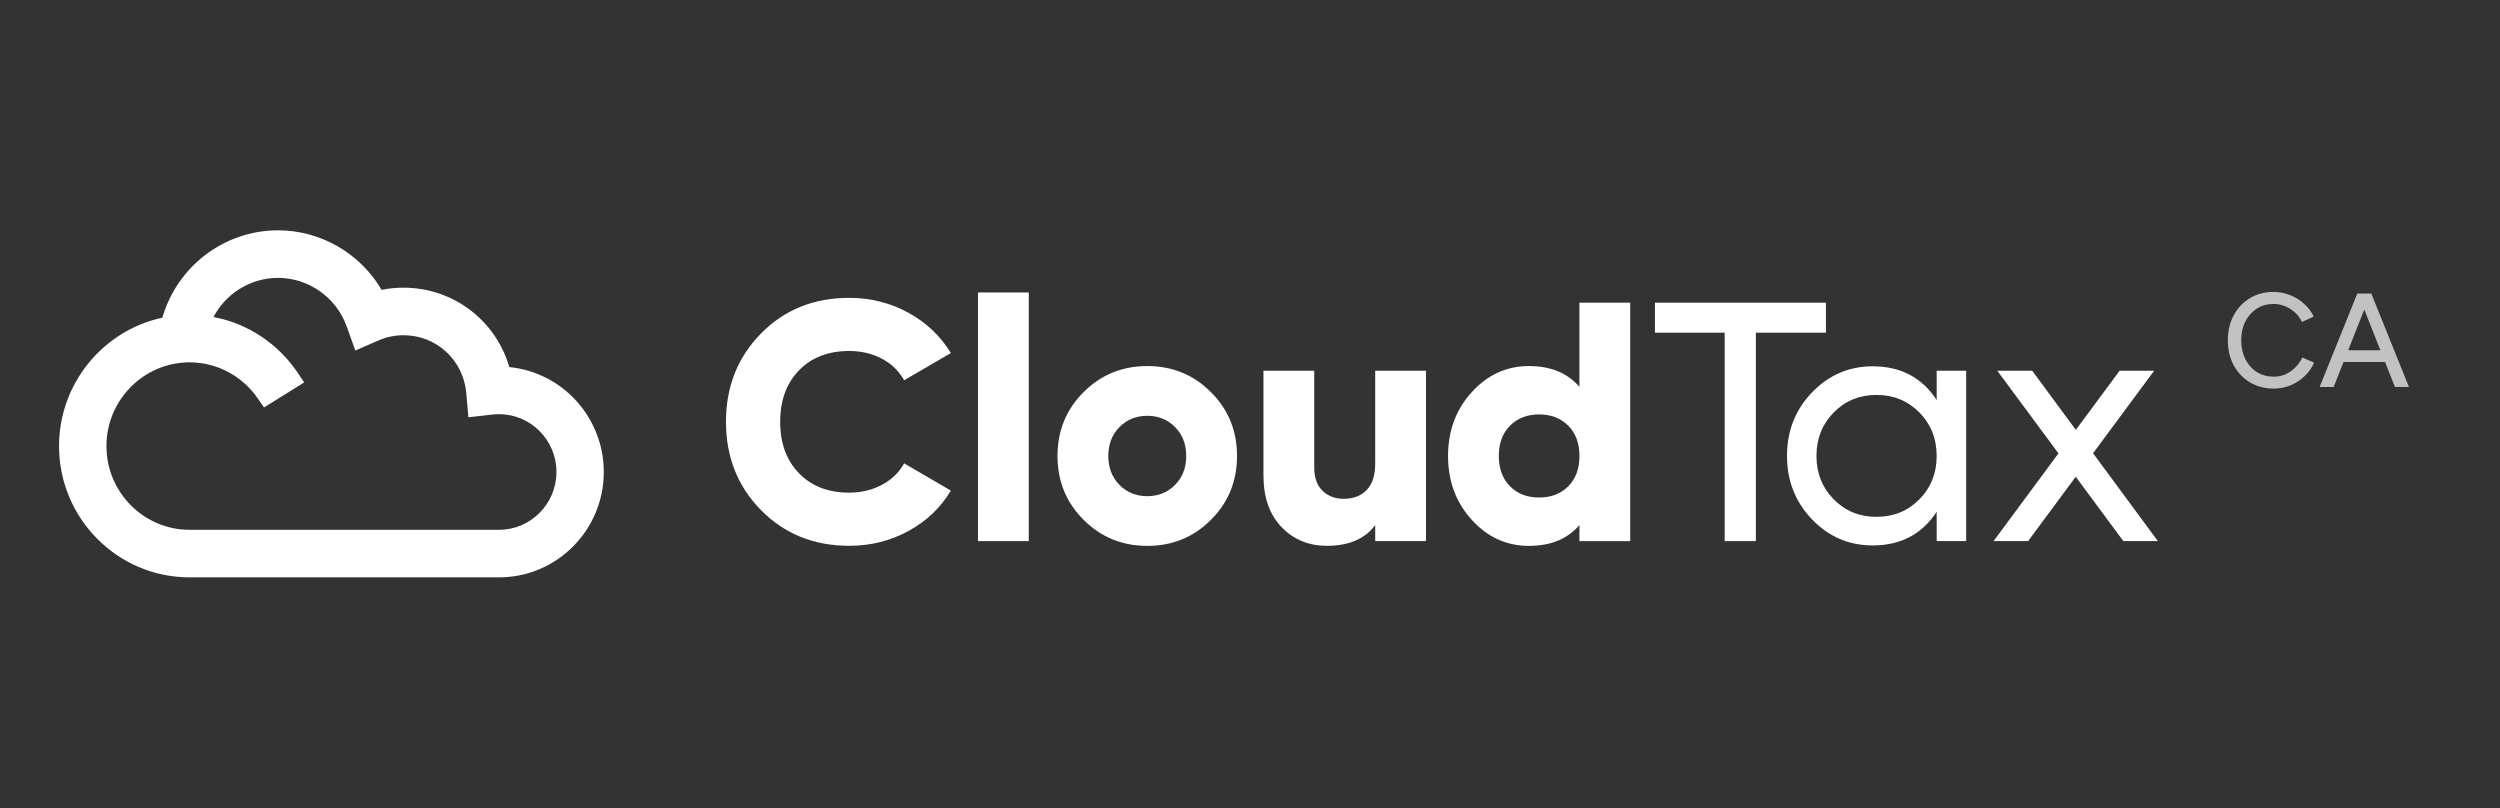 <svg width="99" height="32" viewBox="0 0 99 32" fill="none" xmlns="http://www.w3.org/2000/svg">
<rect x="0" y="0" width="99" height="32" fill="#333333" stroke="none"/>
<g clip-path="url(#clip0_8261_30401)">
<path d="M33.632 21.613C32.228 21.613 31.063 21.142 30.138 20.203C29.213 19.265 28.749 18.098 28.749 16.704C28.749 15.309 29.212 14.143 30.138 13.204C31.063 12.264 32.228 11.795 33.632 11.795C34.472 11.795 35.25 11.99 35.965 12.381C36.68 12.772 37.243 13.305 37.655 13.98L35.804 15.058C35.598 14.69 35.303 14.404 34.918 14.202C34.534 13.999 34.105 13.899 33.63 13.899C32.799 13.899 32.135 14.155 31.639 14.668C31.143 15.18 30.895 15.859 30.895 16.704C30.895 17.549 31.143 18.228 31.639 18.74C32.135 19.252 32.799 19.509 33.63 19.509C34.104 19.509 34.536 19.405 34.924 19.199C35.313 18.992 35.606 18.709 35.803 18.349L37.654 19.428C37.252 20.102 36.693 20.635 35.977 21.026C35.264 21.417 34.481 21.613 33.632 21.613Z" fill="white"/>
<path d="M40.739 11.582H38.728V21.428H40.739V11.582Z" fill="white"/>
<path d="M47.953 20.585C47.265 21.273 46.424 21.617 45.432 21.617C44.439 21.617 43.599 21.273 42.91 20.585C42.221 19.897 41.877 19.055 41.877 18.056C41.877 17.058 42.221 16.216 42.91 15.528C43.599 14.84 44.439 14.496 45.432 14.496C46.424 14.496 47.265 14.84 47.953 15.528C48.641 16.216 48.986 17.058 48.986 18.056C48.986 19.055 48.641 19.897 47.953 20.585ZM44.332 19.203C44.627 19.5 44.994 19.649 45.432 19.649C45.87 19.649 46.236 19.5 46.532 19.203C46.827 18.906 46.974 18.524 46.974 18.056C46.974 17.589 46.827 17.207 46.532 16.911C46.236 16.614 45.87 16.466 45.432 16.466C44.994 16.466 44.627 16.614 44.332 16.911C44.037 17.208 43.889 17.59 43.889 18.056C43.889 18.524 44.037 18.906 44.332 19.203Z" fill="white"/>
<path d="M54.458 14.682H56.469V21.425H54.458V20.792C54.055 21.34 53.416 21.614 52.54 21.614C51.824 21.614 51.227 21.367 50.75 20.873C50.272 20.378 50.033 19.696 50.033 18.823V14.682H52.044V18.525C52.044 18.921 52.154 19.224 52.373 19.436C52.592 19.647 52.871 19.753 53.21 19.753C53.594 19.753 53.899 19.635 54.122 19.402C54.346 19.169 54.458 18.822 54.458 18.363V14.682Z" fill="white"/>
<path d="M62.545 11.986H64.556V21.428H62.545V20.794C62.072 21.343 61.405 21.617 60.547 21.617C59.661 21.617 58.906 21.273 58.282 20.585C57.655 19.898 57.343 19.055 57.343 18.057C57.343 17.058 57.655 16.216 58.282 15.528C58.908 14.84 59.663 14.496 60.547 14.496C61.406 14.496 62.072 14.771 62.545 15.319V11.986ZM59.796 19.257C60.091 19.554 60.475 19.702 60.95 19.702C61.423 19.702 61.808 19.554 62.103 19.257C62.399 18.96 62.546 18.56 62.546 18.057C62.546 17.553 62.399 17.154 62.103 16.857C61.808 16.56 61.423 16.411 60.95 16.411C60.476 16.411 60.091 16.56 59.796 16.857C59.5 17.154 59.353 17.553 59.353 18.057C59.354 18.559 59.502 18.96 59.796 19.257Z" fill="white"/>
<path d="M72.307 11.986V13.174H69.532V21.428H68.297V13.174H65.536V11.986H72.307Z" fill="white"/>
<path d="M76.692 14.681H77.86V21.425H76.692V20.265C76.112 21.154 75.267 21.599 74.158 21.599C73.22 21.599 72.419 21.256 71.757 20.568C71.096 19.88 70.765 19.041 70.765 18.053C70.765 17.064 71.096 16.225 71.757 15.538C72.419 14.85 73.219 14.506 74.158 14.506C75.267 14.506 76.112 14.951 76.692 15.841V14.681ZM74.306 20.467C74.985 20.467 75.553 20.236 76.008 19.773C76.465 19.311 76.692 18.737 76.692 18.054C76.692 17.371 76.465 16.797 76.008 16.334C75.552 15.872 74.985 15.639 74.306 15.639C73.636 15.639 73.072 15.87 72.615 16.334C72.159 16.797 71.932 17.371 71.932 18.054C71.932 18.737 72.159 19.311 72.615 19.773C73.071 20.236 73.634 20.467 74.306 20.467Z" fill="white"/>
<path d="M85.45 21.425H84.082L82.199 18.878L80.315 21.425H78.947L81.515 17.954L79.094 14.682H80.476L82.203 17.023L83.936 14.682H85.303L82.885 17.949L85.45 21.425Z" fill="white"/>
<path fill-rule="evenodd" clip-rule="evenodd" d="M11.008 9.121C8.863 9.121 7.01 10.566 6.429 12.581C4.082 13.083 2.338 15.191 2.338 17.664C2.338 20.529 4.652 22.863 7.505 22.863H19.763C22.053 22.863 23.91 20.988 23.91 18.691C23.91 16.53 22.27 14.744 20.17 14.537C19.635 12.696 17.959 11.392 15.976 11.392C15.684 11.392 15.396 11.421 15.113 11.478C14.266 10.041 12.712 9.121 11.008 9.121ZM11.79 14.763C11.031 13.632 9.839 12.814 8.453 12.554C8.943 11.626 9.916 11.004 11.008 11.004C12.224 11.004 13.32 11.778 13.732 12.934L14.07 13.881L14.989 13.481C15.302 13.344 15.635 13.275 15.979 13.275C17.28 13.275 18.348 14.255 18.464 15.563L18.548 16.524L19.501 16.416L19.502 16.416C19.597 16.406 19.685 16.401 19.764 16.401C21.013 16.401 22.036 17.426 22.036 18.691C22.034 19.956 21.012 20.98 19.763 20.98H7.505C5.694 20.98 4.215 19.495 4.215 17.664C4.215 15.927 5.562 14.477 7.275 14.358L7.406 14.349H7.505C8.625 14.349 9.618 14.916 10.214 15.786L10.454 16.135L12.046 15.144L11.79 14.763Z" fill="white"/>
<path opacity="0.7" d="M90.041 15.387C89.689 15.387 89.376 15.306 89.101 15.144C88.826 14.978 88.611 14.753 88.456 14.467C88.301 14.178 88.223 13.847 88.223 13.474C88.223 13.1 88.301 12.771 88.456 12.486C88.611 12.197 88.824 11.971 89.096 11.809C89.367 11.643 89.679 11.56 90.031 11.56C90.26 11.56 90.479 11.603 90.686 11.687C90.895 11.768 91.079 11.883 91.241 12.031C91.407 12.175 91.534 12.345 91.622 12.538L91.157 12.75C91.09 12.605 90.998 12.48 90.882 12.374C90.766 12.269 90.633 12.186 90.486 12.126C90.341 12.066 90.189 12.036 90.031 12.036C89.785 12.036 89.564 12.098 89.37 12.221C89.177 12.345 89.025 12.514 88.916 12.729C88.807 12.944 88.752 13.192 88.752 13.474C88.752 13.756 88.807 14.006 88.916 14.224C89.029 14.443 89.182 14.614 89.376 14.737C89.573 14.857 89.797 14.917 90.047 14.917C90.209 14.917 90.362 14.885 90.507 14.822C90.651 14.755 90.78 14.665 90.892 14.552C91.009 14.436 91.102 14.304 91.173 14.156L91.638 14.362C91.55 14.563 91.425 14.741 91.262 14.896C91.101 15.051 90.914 15.172 90.702 15.26C90.495 15.345 90.274 15.387 90.041 15.387ZM94.839 15.324L93.375 11.624H93.903L95.394 15.324H94.839ZM91.858 15.324L93.349 11.624H93.877L92.413 15.324H91.858ZM92.561 14.335V13.87H94.691V14.335H92.561Z" fill="white"/>
</g>
<defs>
<clipPath id="clip0_8261_30401">
<rect width="94.606" height="13.742" fill="white" transform="translate(1.828 9.121)"/>
</clipPath>
</defs>
</svg>
